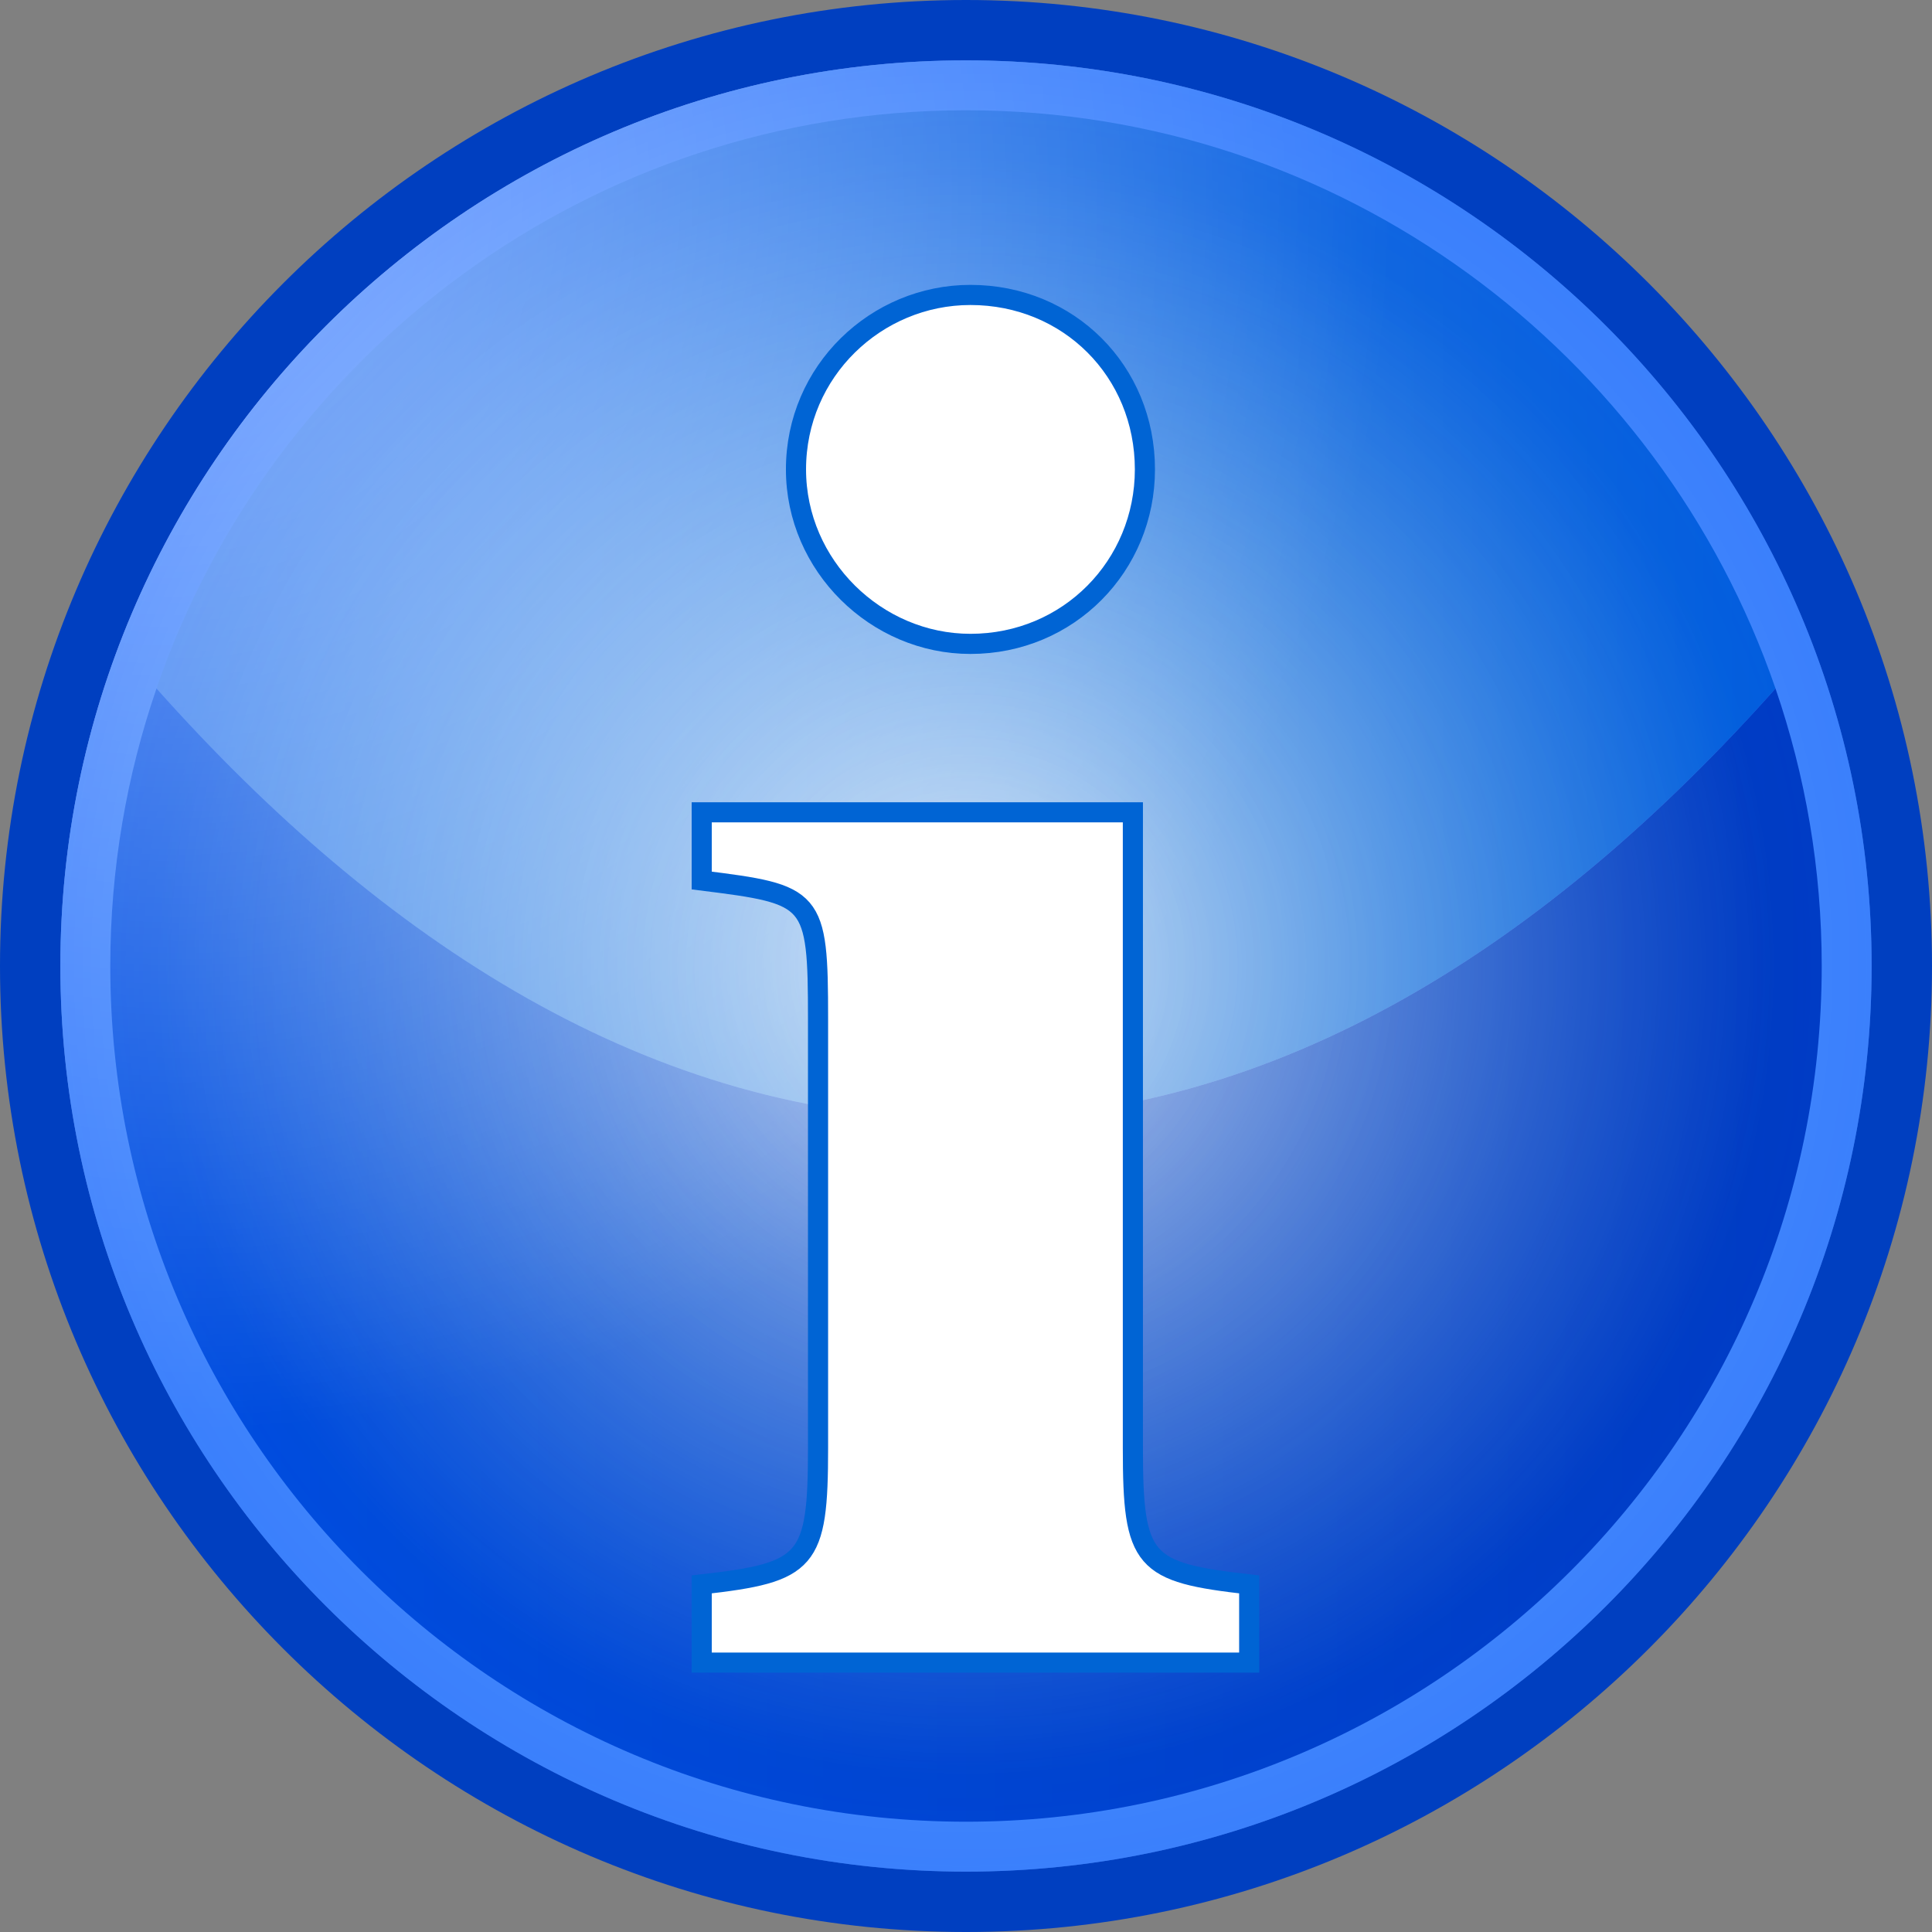 <?xml version="1.0" encoding="UTF-8" standalone="no"?> <!-- Created with Inkscape (http://www.inkscape.org/) --> <svg xmlns:rdf="http://www.w3.org/1999/02/22-rdf-syntax-ns#" xmlns="http://www.w3.org/2000/svg" xmlns:cc="http://web.resource.org/cc/" xmlns:xlink="http://www.w3.org/1999/xlink" xmlns:dc="http://purl.org/dc/elements/1.1/" id="svg2810" xml:space="preserve" height="480" width="480" viewBox="0 0 480 480"><rect x="0" y="0" width="480" height="480" fill="#808080" stroke="none"/><defs id="defs2836"><linearGradient id="linearGradient3850"><stop id="stop3852" stop-color="#fff" stop-opacity=".794" offset="0"></stop><stop id="stop4351" stop-color="#fff" stop-opacity="0" offset=".838"></stop><stop id="stop3854" stop-color="#fff" stop-opacity="0" offset="1"></stop></linearGradient> <radialGradient id="radialGradient2351" gradientUnits="userSpaceOnUse" cy="240" cx="240" r="225"><stop id="stop6898" stop-color="#0083ff" stop-opacity="0" offset="0"></stop><stop id="stop6900" stop-color="#0054ff" stop-opacity=".412" offset="1"></stop></radialGradient> <linearGradient id="linearGradient2356" y2="311.83" gradientUnits="userSpaceOnUse" x2="452.6" y1="311.83" x1="27.401"><stop id="stop5816" stop-color="#0048cd" offset="0"></stop><stop id="stop5818" stop-color="#002aa0" offset="1"></stop></linearGradient><linearGradient id="linearGradient2359" y2="152.75" gradientUnits="userSpaceOnUse" x2="441.12" y1="152.75" x1="38.881"><stop id="stop5824" stop-color="#5e99dd" offset="0"></stop><stop id="stop5826" stop-color="#0461c9" offset="1"></stop></linearGradient> <radialGradient id="radialGradient2376" xlink:href="#linearGradient3850" gradientUnits="userSpaceOnUse" cy="167.5" cx="196.07" gradientTransform="matrix(-.568 -1.435 1.401 -.555 -81.877 420.14)" r="240"></radialGradient><radialGradient id="radialGradient2379" xlink:href="#linearGradient3850" gradientUnits="userSpaceOnUse" cy="240" cx="240" r="240"></radialGradient></defs> <path id="path2818" fill="#003fc0" d="m240 0c-132.34 0-240 107.66-240 240s107.66 240 240 240 240-107.66 240-240-107.66-240-240-240z"></path><path id="path2820" fill="#649efa" d="m465 240c0 124.07-100.93 225-225 225s-225-100.93-225-225 100.93-225 225-225 225 100.93 225 225z"></path> <path id="path2826" d="m240 278.09c78.17 0 145.31-44.43 201.12-107.03-28.7-83.491-108.01-143.66-201.12-143.66-93.11 0.001-172.42 60.169-201.12 143.66 55.81 62.6 122.95 107.03 201.12 107.03z" fill="url(#linearGradient2359)"></path><path id="path2828" d="m240 278.09c-78.17 0-145.31-44.43-201.12-107.03-7.433 21.63-11.479 44.82-11.479 68.94 0 117.23 95.369 212.6 212.6 212.6s212.6-95.37 212.6-212.6c0-24.12-4.05-47.31-11.48-68.94-55.81 62.6-122.95 107.03-201.12 107.03z" fill="url(#linearGradient2356)"></path><g id="layer4"><path id="path3848" d="m465 240c0 124.07-100.93 225-225 225s-225-100.93-225-225 100.93-225 225-225 225 100.93 225 225z" fill-rule="evenodd" fill="url(#radialGradient2376)"></path></g><g id="layer3"><path id="path3846" d="m240 0c-132.34 0-240 107.66-240 240s107.66 240 240 240 240-107.66 240-240-107.66-240-240-240z" fill-rule="evenodd" fill="url(#radialGradient2379)"></path></g><g id="layer1"><path id="path6894" d="m465 240c0 124.07-100.93 225-225 225s-225-100.93-225-225 100.93-225 225-225 225 100.93 225 225z" fill-rule="evenodd" fill="url(#radialGradient2351)"></path></g><g id="layer2"><g id="g2831" stroke="#0064d4"> <path id="path2833" d="m203.24 253.14c0-30.39-1-30.89-28.9-34.38v-16.94h107.12v157.94c0 28.4 2.49 30.89 28.9 33.88v19.43h-136.02v-19.43c26.41-2.99 28.9-5.48 28.9-33.88v-106.62zm81.21-136.52c0 23.92-18.93 43.35-43.35 43.35-23.41 0-43.34-19.43-43.34-43.35 0-24.408 19.93-43.341 43.34-43.341 24.42 0 43.35 18.933 43.35 43.341z" stroke="#0064d4" stroke-width="5" fill="#fff"></path> </g></g></svg> 